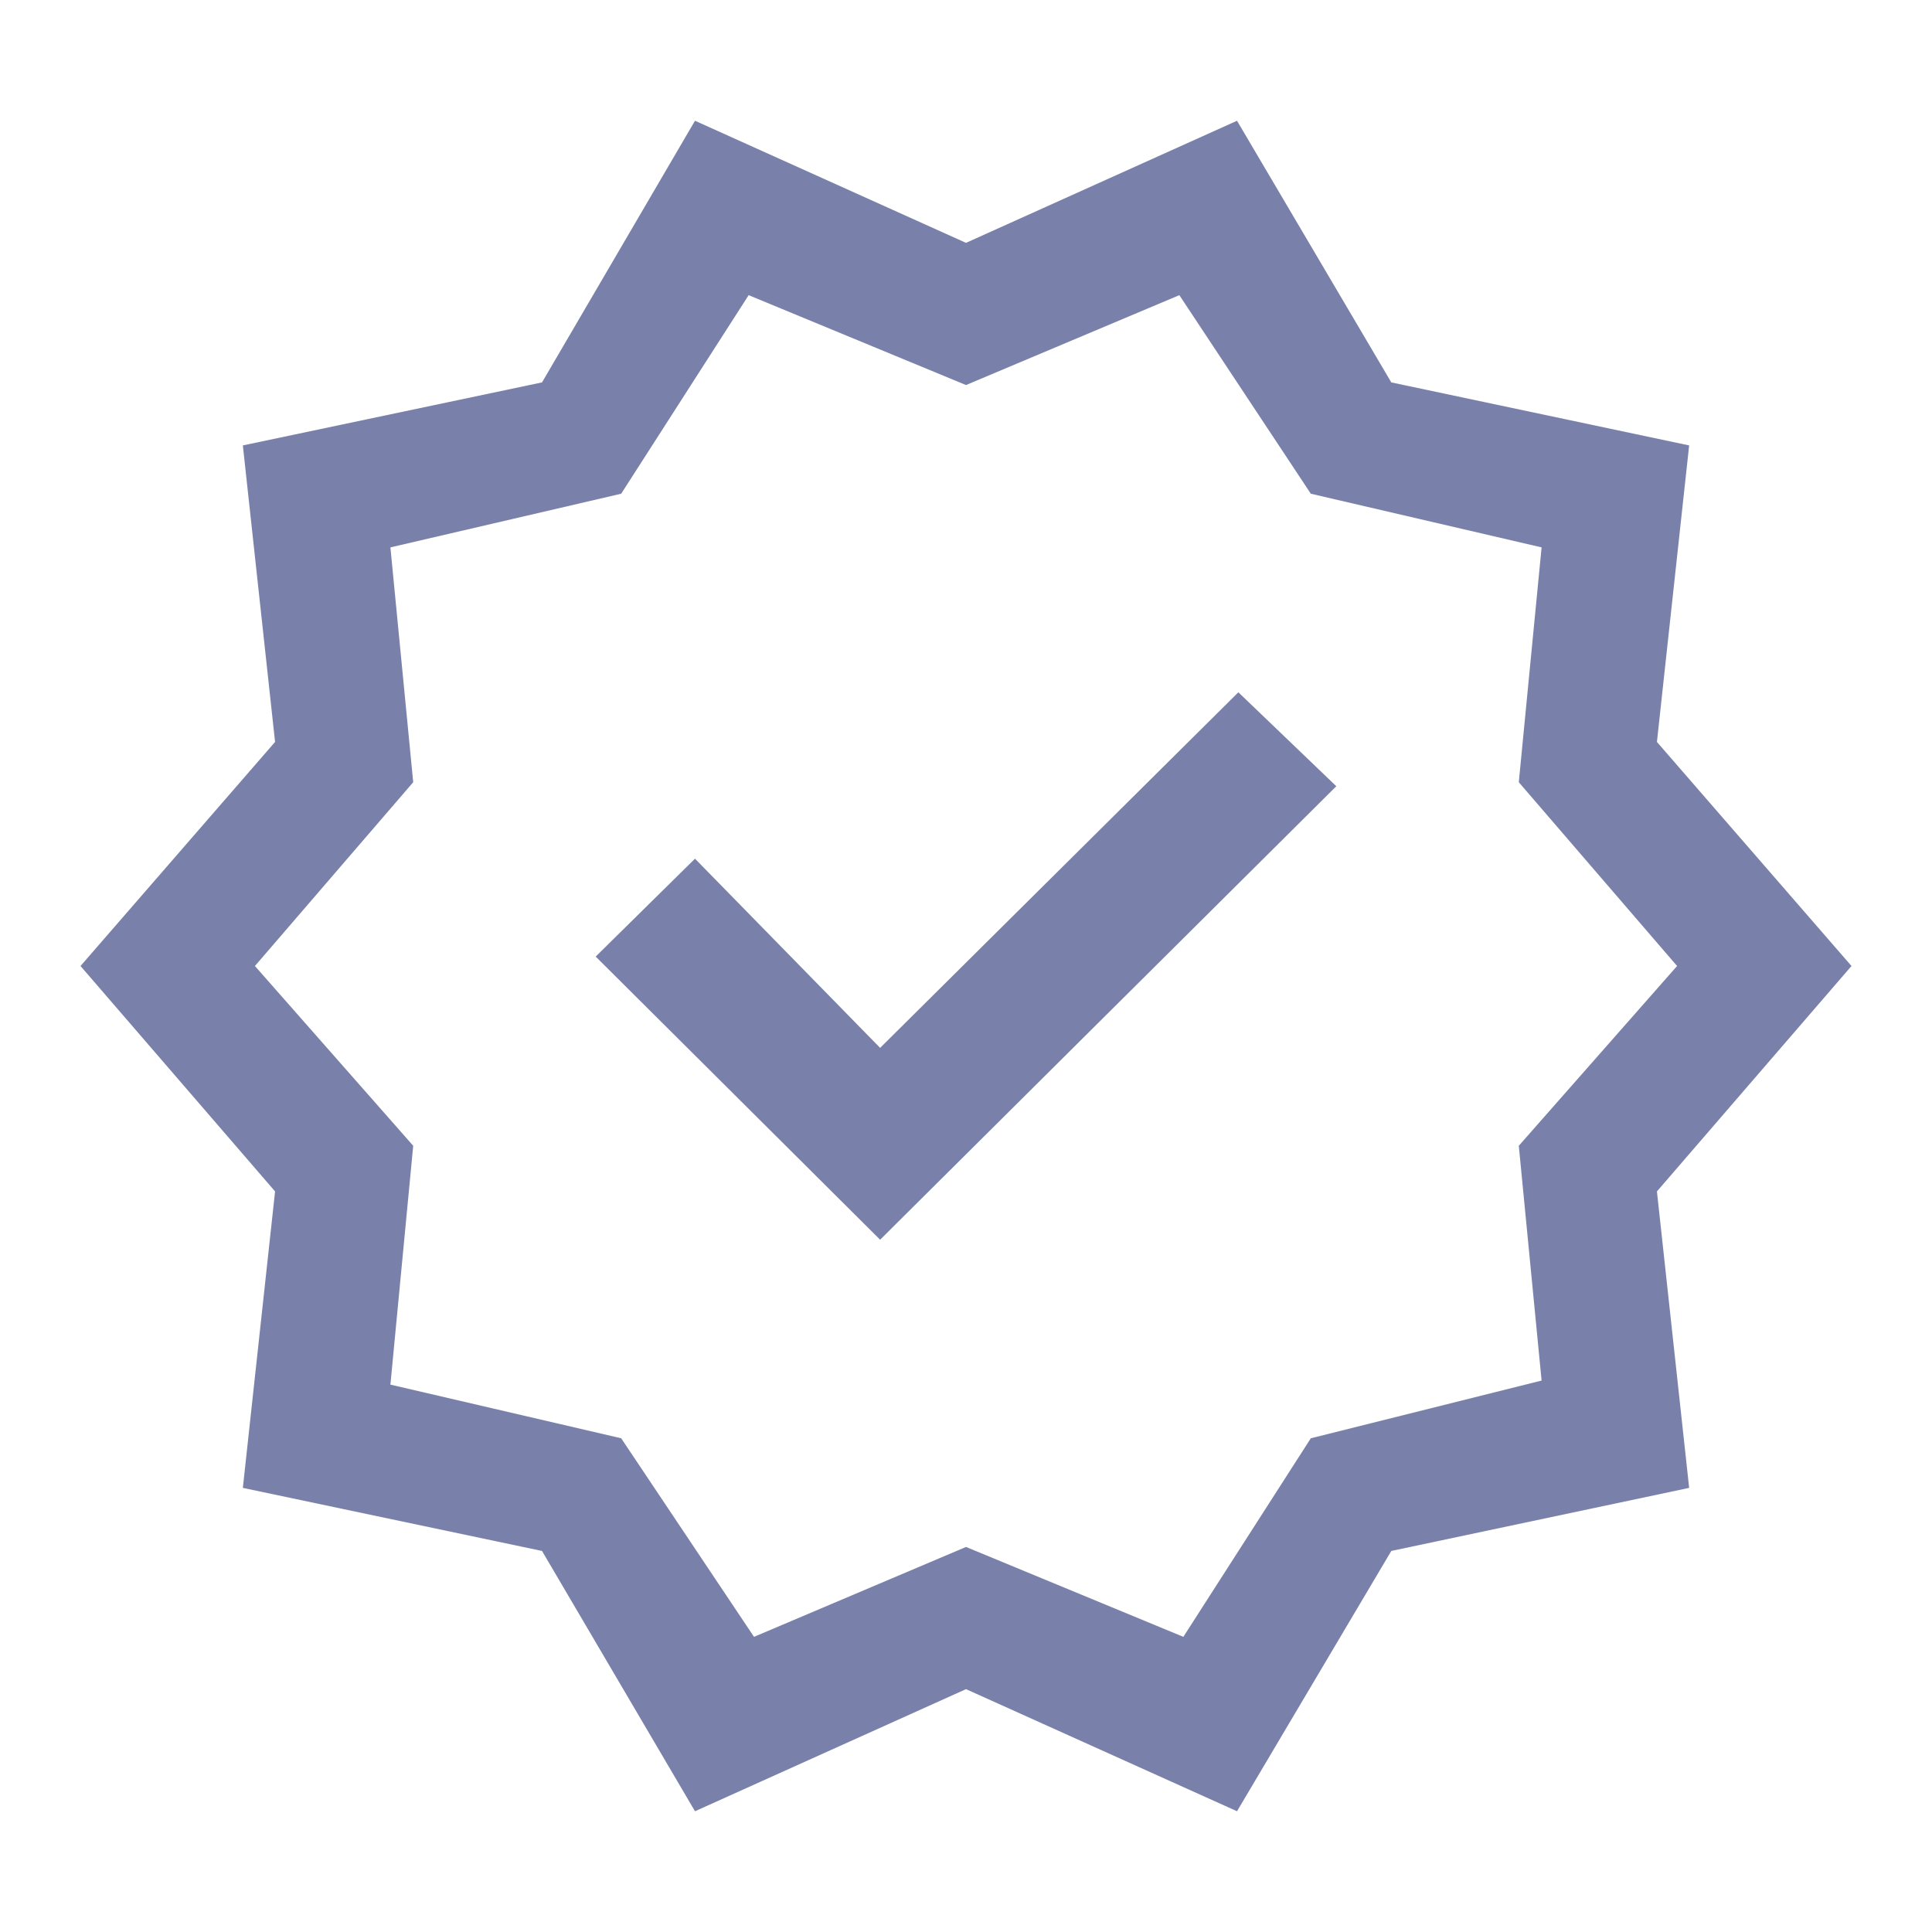 <svg width="40" height="40" viewBox="0 0 40 40" fill="none" xmlns="http://www.w3.org/2000/svg">
<path d="M14.389 37.5L11.222 32.111L5.028 30.805L5.695 24.667L1.667 20L5.695 15.361L5.028 9.222L11.222 7.917L14.389 2.5L20 5.028L25.611 2.5L28.805 7.917L34.972 9.222L34.305 15.361L38.333 20L34.305 24.667L34.972 30.805L28.805 32.111L25.611 37.5L20 34.972L14.389 37.5ZM15.611 33.889L20 32.028L24.5 33.889L27.139 29.778L31.917 28.583L31.445 23.722L34.722 20L31.445 16.195L31.917 11.333L27.139 10.222L24.417 6.111L20 7.972L15.5 6.111L12.861 10.222L8.083 11.333L8.555 16.195L5.278 20L8.555 23.722L8.083 28.667L12.861 29.778L15.611 33.889ZM18.222 25.667L27.667 16.278L25.639 14.333L18.222 21.695L14.389 17.778L12.333 19.805L18.222 25.667Z" fill="#7981AB"/>
</svg>
